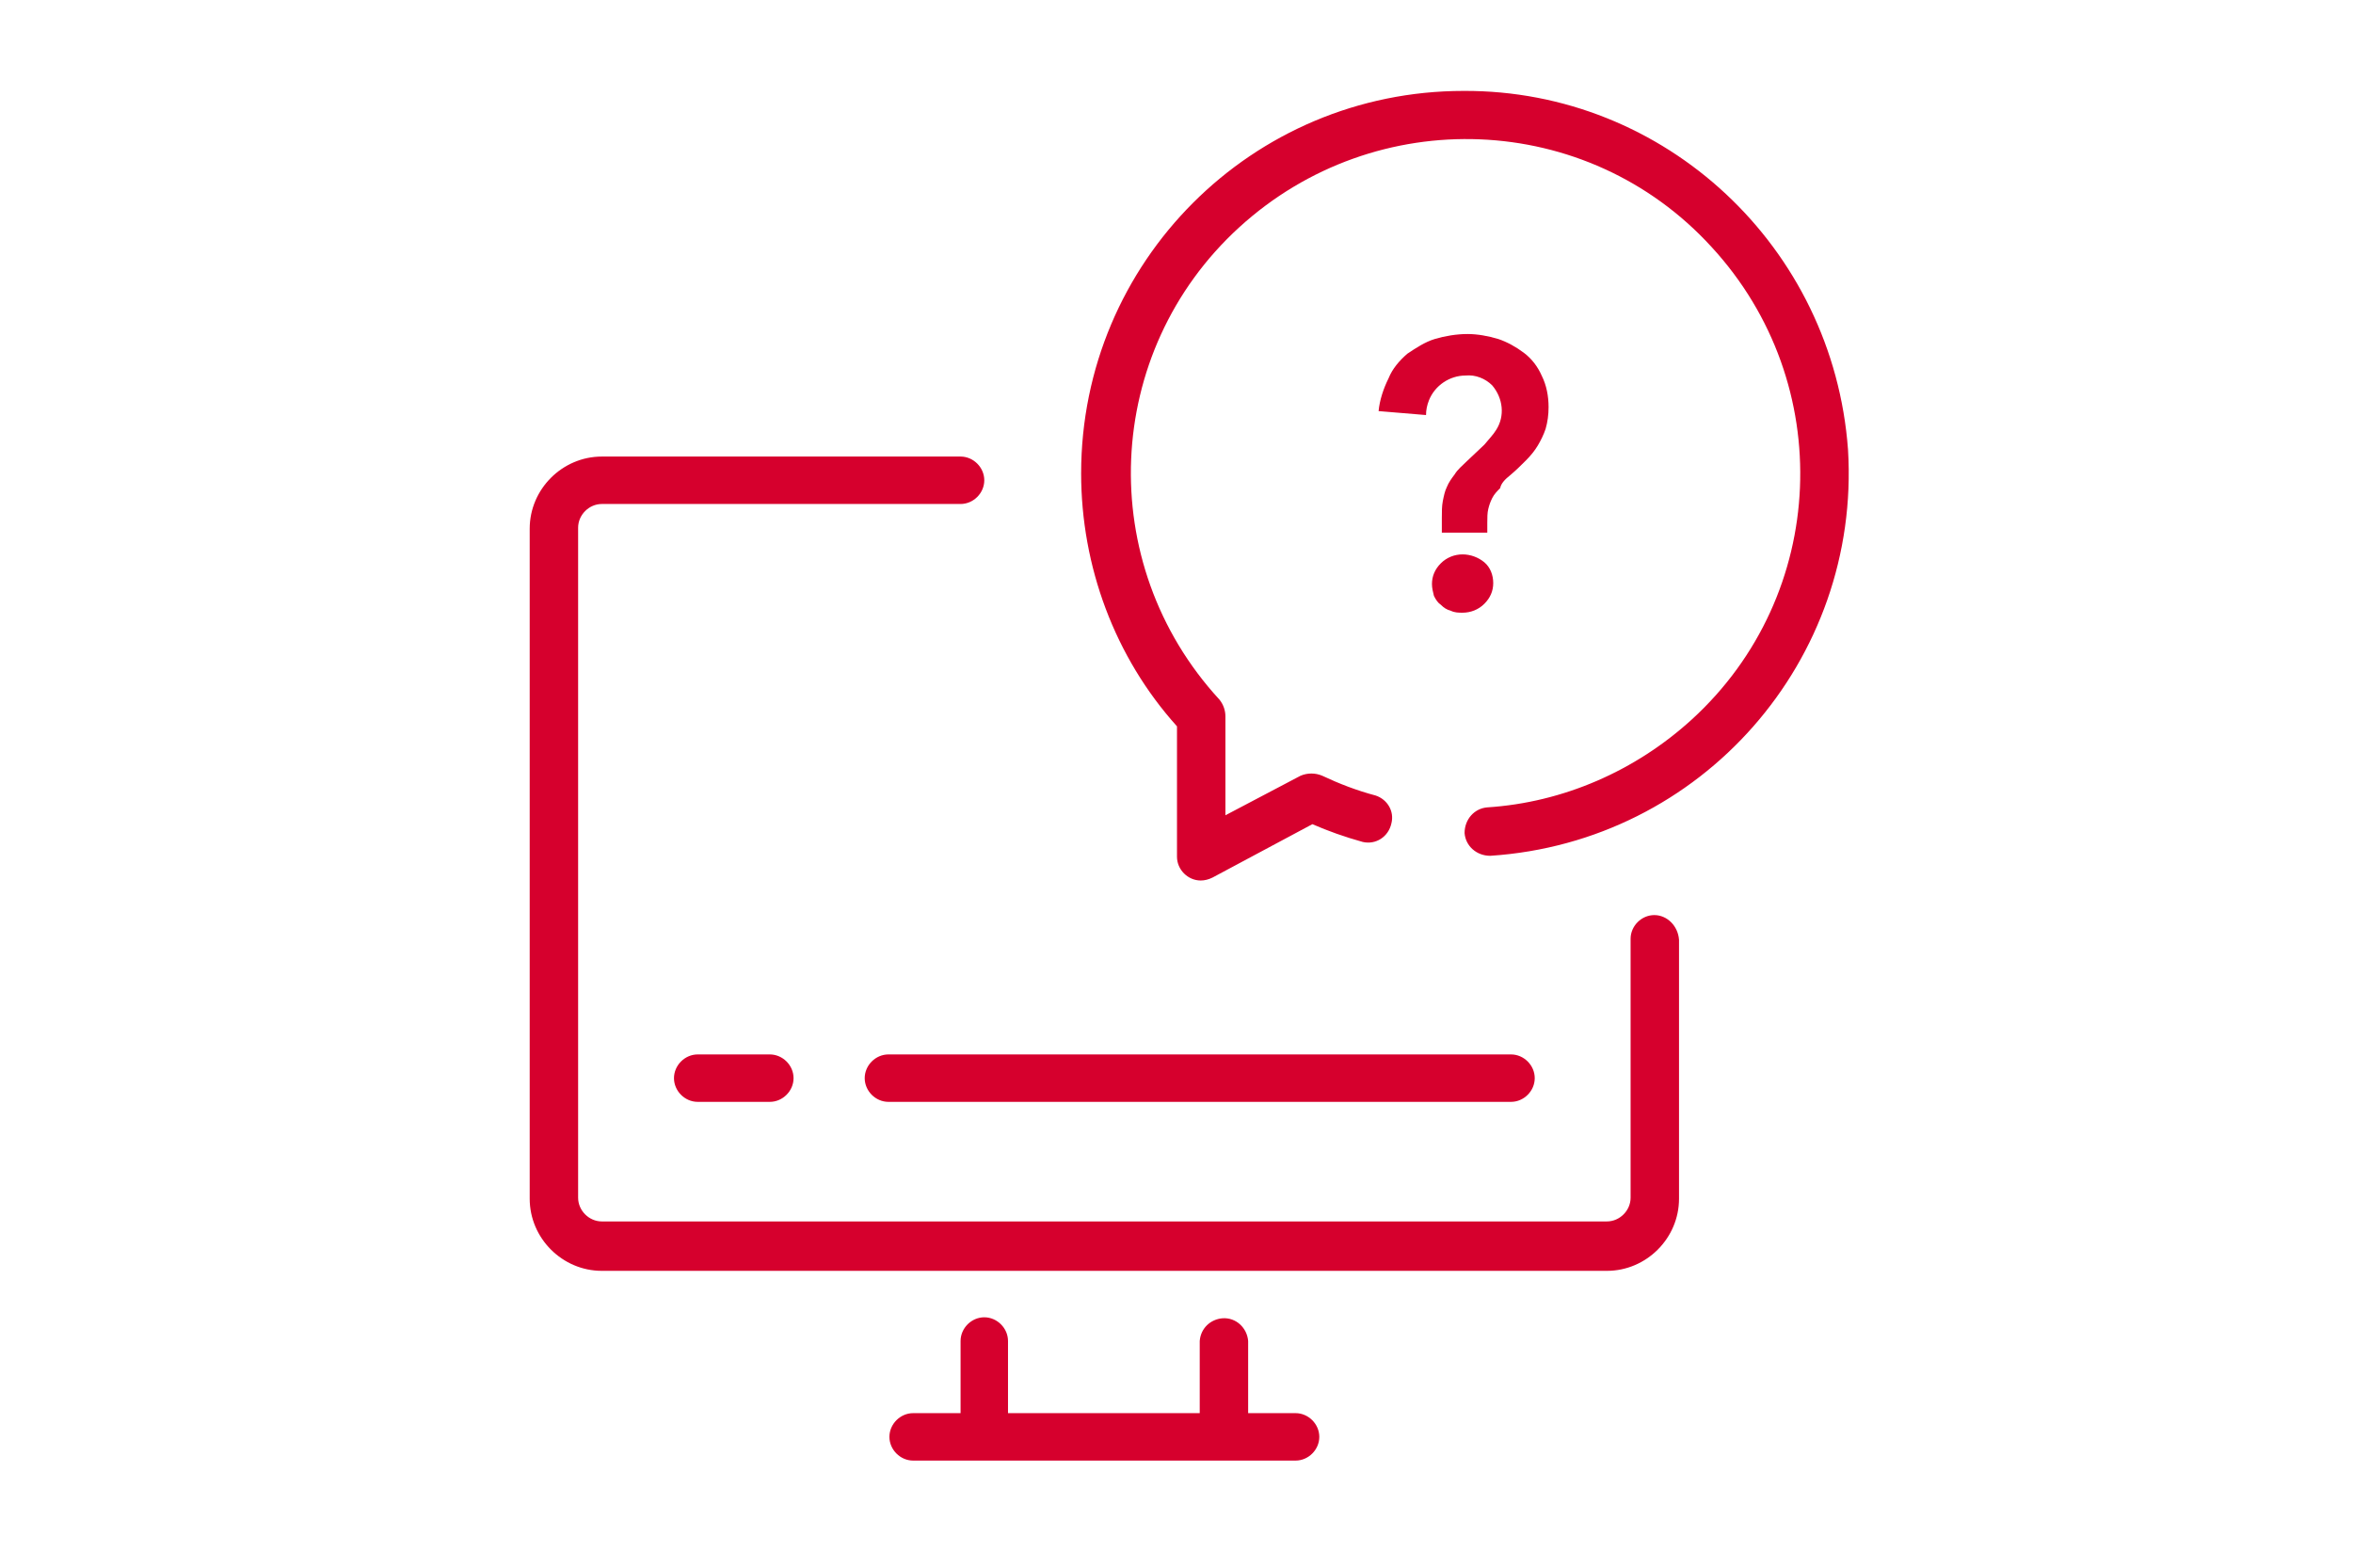 <?xml version="1.0" encoding="utf-8"?>
<!-- Generator: Adobe Illustrator 26.0.3, SVG Export Plug-In . SVG Version: 6.00 Build 0)  -->
<svg version="1.1" id="Lager_1" xmlns="http://www.w3.org/2000/svg" xmlns:xlink="http://www.w3.org/1999/xlink" x="0px" y="0px"
	 viewBox="0 0 238.1 158.7" style="enable-background:new 0 0 238.1 158.7;" xml:space="preserve">
<style type="text/css">
	.st0{fill:none;}
	.st1{fill:#1D1D1B;}
	.st2{fill:#D6002D;}
</style>
<g id="Lager_1_00000114053032406315226100000001696454558789704873_">
	<rect class="st0" width="238.1" height="158.7"/>
	<path class="st1" d="M141.6,40.8"/>
</g>
<g id="Assets">
	<path class="st2" d="M167.4,92.6c-1.3,0-2.4,1.1-2.4,2.4v26.2c0,1.3-1.1,2.4-2.4,2.4H60.9c-1.3,0-2.4-1.1-2.4-2.4V53.4
		c0-1.3,1.1-2.4,2.4-2.4l0,0h36.3c1.3,0,2.4-1.1,2.4-2.4c0-1.3-1.1-2.4-2.4-2.4l0,0H60.9c-4,0-7.3,3.3-7.3,7.3v67.8
		c0,4,3.3,7.3,7.3,7.3h101.7c4,0,7.3-3.3,7.3-7.3V95.1C169.8,93.7,168.7,92.6,167.4,92.6z"/>
	<path class="st2" d="M131.1,143h-4.8v-7.3c-0.1-1.3-1.2-2.4-2.6-2.3c-1.2,0.1-2.2,1-2.3,2.3v7.3H102v-7.3c0-1.3-1.1-2.4-2.4-2.4
		s-2.4,1.1-2.4,2.4v7.3h-4.8c-1.3,0-2.4,1.1-2.4,2.4c0,1.3,1.1,2.4,2.4,2.4l0,0h38.7c1.3,0,2.4-1.1,2.4-2.4
		C133.5,144.1,132.4,143,131.1,143L131.1,143z"/>
	<path class="st2" d="M87.5,109.1c0,1.3,1.1,2.4,2.4,2.4l0,0h63c1.3,0,2.4-1.1,2.4-2.4s-1.1-2.4-2.4-2.4l0,0h-63
		C88.6,106.7,87.5,107.8,87.5,109.1L87.5,109.1z"/>
	<path class="st2" d="M70.6,106.7c-1.3,0-2.4,1.1-2.4,2.4s1.1,2.4,2.4,2.4h7.3c1.3,0,2.4-1.1,2.4-2.4s-1.1-2.4-2.4-2.4H70.6z"/>
	<path class="st2" d="M148.1,9.2c-21.4,0-38.7,17.3-38.7,38.7c0,9.4,3.4,18.6,9.7,25.6v13.2c0,1.3,1.1,2.4,2.4,2.4
		c0.4,0,0.8-0.1,1.2-0.3l10.1-5.4c1.6,0.7,3.3,1.3,5.1,1.8c1.3,0.3,2.6-0.5,2.9-1.9c0.3-1.2-0.4-2.4-1.6-2.8c-1.9-0.5-3.7-1.2-5.4-2
		c-0.7-0.3-1.5-0.3-2.2,0l-7.6,4v-10c0-0.6-0.2-1.2-0.6-1.7c-12.7-13.8-11.8-35.2,2-47.8s35.2-11.8,47.8,2
		c12.7,13.8,11.8,35.2-2,47.8c-5.7,5.2-13,8.4-20.7,8.9c-1.3,0.1-2.3,1.2-2.3,2.6c0.1,1.3,1.2,2.3,2.6,2.3
		c21.4-1.4,37.5-19.8,36.2-41.1C185.5,25,168.5,9.1,148.1,9.2L148.1,9.2z"/>
	<path class="st2" d="M148,56.1c-0.8,0-1.6,0.3-2.2,0.9c-0.6,0.6-0.9,1.3-0.9,2.1c0,0.4,0.1,0.8,0.2,1.2c0.2,0.4,0.4,0.7,0.7,0.9
		c0.3,0.3,0.6,0.5,1,0.6c0.4,0.2,0.8,0.2,1.2,0.2c0.8,0,1.6-0.3,2.2-0.9c0.6-0.6,0.9-1.3,0.9-2.1s-0.3-1.6-0.9-2.1
		S148.8,56.1,148,56.1z"/>
	<path class="st2" d="M152.8,48.1c0.6-0.5,1.1-1,1.6-1.5s0.9-1,1.2-1.5s0.6-1.1,0.8-1.7c0.2-0.7,0.3-1.4,0.3-2.2
		c0-1.1-0.2-2.2-0.7-3.2c-0.4-0.9-1-1.7-1.8-2.3s-1.7-1.1-2.6-1.4c-1-0.3-2.1-0.5-3.1-0.5c-1.1,0-2.3,0.2-3.3,0.5s-1.9,0.9-2.8,1.5
		c-0.8,0.7-1.5,1.5-1.9,2.5c-0.5,1-0.9,2.2-1,3.3l4.8,0.4c0-0.5,0.1-1,0.3-1.5c0.6-1.5,2.1-2.5,3.7-2.5c1-0.1,2,0.3,2.7,1
		c1.1,1.3,1.3,3.1,0.4,4.5c-0.3,0.5-0.8,1-1.2,1.5l-1.8,1.7c-0.4,0.4-0.9,0.8-1.2,1.3c-0.3,0.4-0.6,0.8-0.8,1.3
		c-0.2,0.4-0.3,0.9-0.4,1.4c-0.1,0.5-0.1,1.1-0.1,1.7v1.5h4.6v-1c0-0.5,0-1,0.1-1.4s0.2-0.7,0.4-1.1c0.2-0.4,0.5-0.7,0.8-1
		C151.9,48.9,152.3,48.5,152.8,48.1z"/>
</g>
</svg>
